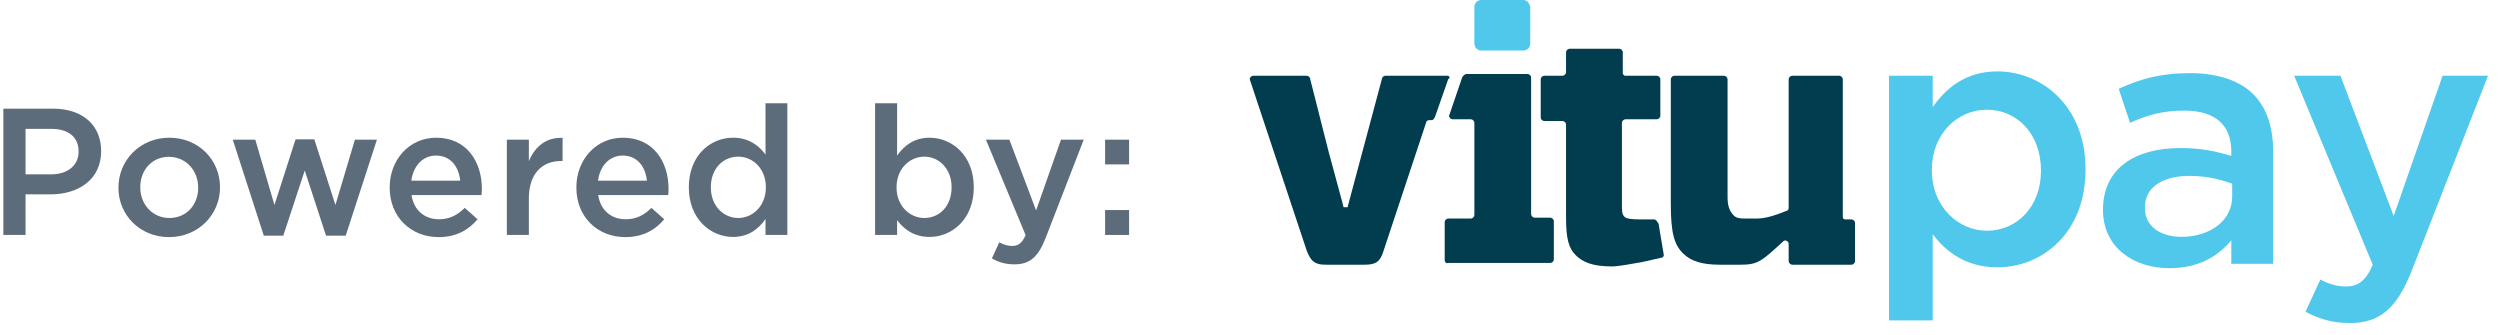 <svg width="194" height="26" viewBox="0 0 194 26" fill="none" xmlns="http://www.w3.org/2000/svg">
<path d="M0.26 18.232H1.982V15.082H3.928C6.084 15.082 7.848 13.934 7.848 11.736V11.708C7.848 9.734 6.42 8.432 4.124 8.432H0.26V18.232ZM1.982 13.528V10H3.984C5.272 10 6.098 10.602 6.098 11.75V11.778C6.098 12.8 5.286 13.528 3.984 13.528H1.982Z" fill="#5D6C7A"/>
<path d="M13.111 18.4C15.393 18.4 17.073 16.65 17.073 14.55V14.522C17.073 12.408 15.407 10.686 13.139 10.686C10.871 10.686 9.191 12.436 9.191 14.55V14.578C9.191 16.678 10.857 18.4 13.111 18.4ZM13.139 16.916C11.823 16.916 10.885 15.838 10.885 14.55V14.522C10.885 13.234 11.753 12.17 13.111 12.17C14.441 12.17 15.379 13.248 15.379 14.55V14.578C15.379 15.852 14.511 16.916 13.139 16.916Z" fill="#5D6C7A"/>
<path d="M20.471 18.288H21.983L23.649 13.234L25.301 18.288H26.827L29.249 10.84H27.541L26.029 15.908L24.391 10.812H22.935L21.297 15.908L19.813 10.84H18.063L20.471 18.288Z" fill="#5D6C7A"/>
<path d="M34.034 18.4C35.392 18.4 36.358 17.854 37.058 17.014L36.064 16.132C35.476 16.706 34.888 17.014 34.062 17.014C32.97 17.014 32.116 16.342 31.934 15.138H37.366C37.38 14.97 37.394 14.816 37.394 14.662C37.394 12.534 36.204 10.686 33.852 10.686C31.738 10.686 30.24 12.422 30.24 14.536V14.564C30.24 16.846 31.892 18.4 34.034 18.4ZM31.92 14.018C32.074 12.87 32.802 12.072 33.838 12.072C34.958 12.072 35.602 12.926 35.714 14.018H31.92Z" fill="#5D6C7A"/>
<path d="M39.331 18.232H41.039V15.418C41.039 13.458 42.075 12.492 43.559 12.492H43.657V10.7C42.355 10.644 41.501 11.4 41.039 12.506V10.84H39.331V18.232Z" fill="#5D6C7A"/>
<path d="M48.52 18.4C49.878 18.4 50.844 17.854 51.544 17.014L50.55 16.132C49.962 16.706 49.374 17.014 48.548 17.014C47.456 17.014 46.602 16.342 46.42 15.138H51.852C51.866 14.97 51.88 14.816 51.88 14.662C51.88 12.534 50.69 10.686 48.338 10.686C46.224 10.686 44.726 12.422 44.726 14.536V14.564C44.726 16.846 46.378 18.4 48.52 18.4ZM46.406 14.018C46.56 12.87 47.288 12.072 48.324 12.072C49.444 12.072 50.088 12.926 50.2 14.018H46.406Z" fill="#5D6C7A"/>
<path d="M56.884 18.386C58.088 18.386 58.858 17.77 59.404 17V18.232H61.098V8.012H59.404V11.988C58.872 11.288 58.102 10.686 56.884 10.686C55.12 10.686 53.454 12.072 53.454 14.522V14.55C53.454 17 55.148 18.386 56.884 18.386ZM57.29 16.916C56.142 16.916 55.162 15.978 55.162 14.55V14.522C55.162 13.066 56.128 12.156 57.29 12.156C58.424 12.156 59.432 13.094 59.432 14.522V14.55C59.432 15.964 58.424 16.916 57.29 16.916Z" fill="#5D6C7A"/>
<path d="M72.135 18.386C73.885 18.386 75.565 17 75.565 14.55V14.522C75.565 12.058 73.871 10.686 72.135 10.686C70.931 10.686 70.161 11.302 69.615 12.072V8.012H67.907V18.232H69.615V17.084C70.133 17.77 70.903 18.386 72.135 18.386ZM71.729 16.916C70.581 16.916 69.573 15.964 69.573 14.55V14.522C69.573 13.108 70.581 12.156 71.729 12.156C72.863 12.156 73.843 13.094 73.843 14.522V14.55C73.843 16.006 72.891 16.916 71.729 16.916Z" fill="#5D6C7A"/>
<path d="M80.4 16.328L78.329 10.84H76.508L79.588 18.246C79.308 18.876 79.014 19.086 78.538 19.086C78.189 19.086 77.853 18.974 77.544 18.806L76.971 20.052C77.489 20.346 78.02 20.514 78.721 20.514C79.91 20.514 80.569 19.954 81.156 18.428L84.097 10.84H82.332L80.4 16.328Z" fill="#5D6C7A"/>
<path d="M85.756 12.758H87.618V10.84H85.756V12.758ZM85.756 18.232H87.618V16.3H85.756V18.232Z" fill="#5D6C7A"/>
<path d="M143.001 16.824V6.149C143.001 6.014 142.866 5.878 142.73 5.878H139.072C138.936 5.878 138.801 6.014 138.801 6.149V9.595V16.149C138.801 16.216 138.733 16.351 138.665 16.351C137.649 16.757 136.972 16.959 136.294 16.959H135.414C134.736 16.959 134.601 16.824 134.397 16.554C134.194 16.284 134.059 15.946 134.059 15.27V6.149C134.059 6.014 133.923 5.878 133.788 5.878H129.926C129.79 5.878 129.655 6.014 129.655 6.149V15.811C129.655 18.108 129.926 18.986 130.603 19.662C131.213 20.27 132.094 20.541 133.449 20.541H135.075C136.43 20.541 136.701 20.27 138.394 18.716C138.53 18.581 138.801 18.716 138.801 18.919V20.27C138.801 20.405 138.936 20.541 139.072 20.541H143.679C143.814 20.541 143.95 20.405 143.95 20.27V17.297C143.95 17.162 143.814 17.027 143.679 17.027H143.205C143.069 17.027 143.001 16.959 143.001 16.824Z" fill="#013D4F"/>
<path d="M112.311 5.878H111.701H109.466C109.466 5.878 109.466 5.878 109.398 5.878H108.179H107.501C107.366 5.878 107.23 6.014 107.23 6.149L104.588 16.014V16.081H104.249V16.014L103.097 11.757L101.675 6.149C101.675 6.014 101.539 5.878 101.404 5.878H97.271C97.068 5.878 96.932 6.081 97 6.216L101.404 19.459C101.742 20.338 102.081 20.541 102.894 20.541H103.097H105.672H105.875C106.756 20.541 107.095 20.338 107.366 19.459L110.617 9.662L110.685 9.46C110.685 9.392 110.821 9.324 110.888 9.324H111.092C111.227 9.324 111.295 9.189 111.363 9.054L112.379 6.149C112.582 6.014 112.447 5.878 112.311 5.878Z" fill="#013D4F"/>
<path d="M112.108 20.203V17.23C112.108 17.095 112.243 16.959 112.379 16.959H114.14C114.276 16.959 114.411 16.824 114.411 16.689V9.527C114.411 9.392 114.276 9.257 114.14 9.257H112.718C112.582 9.257 112.447 9.122 112.447 8.986L113.463 6.013C113.531 5.878 113.666 5.743 113.802 5.743H118.544C118.68 5.743 118.815 5.878 118.815 6.013V16.622C118.815 16.757 118.951 16.892 119.086 16.892H120.306C120.441 16.892 120.577 17.027 120.577 17.162V20.135C120.577 20.27 120.441 20.405 120.306 20.405H112.379C112.243 20.473 112.108 20.338 112.108 20.203Z" fill="#013D4F"/>
<path d="M128.368 17.027H127.284C126.538 17.027 126.2 16.959 126.064 16.824C125.861 16.622 125.861 16.419 125.861 15.743V9.527C125.861 9.392 125.996 9.257 126.132 9.257H128.571C128.706 9.257 128.842 9.122 128.842 8.986V6.149C128.842 6.013 128.706 5.878 128.571 5.878H126.132C125.996 5.878 125.929 5.743 125.929 5.676V4.054C125.929 3.919 125.793 3.784 125.658 3.784H121.796C121.661 3.784 121.525 3.919 121.525 4.054V5.608C121.525 5.743 121.39 5.878 121.254 5.878H120.306H119.831C119.696 5.878 119.56 6.013 119.56 6.149V9.122C119.56 9.257 119.696 9.392 119.831 9.392H121.254C121.39 9.392 121.525 9.527 121.525 9.662V16.892C121.525 18.513 121.728 19.257 122.27 19.797C122.812 20.338 123.558 20.676 125.116 20.676C125.522 20.676 126.674 20.473 127.419 20.338L128.91 20C129.045 20 129.113 19.865 129.113 19.797L128.706 17.365C128.571 17.162 128.503 17.027 128.368 17.027Z" fill="#013D4F"/>
<path d="M118.205 0H114.953C114.682 0 114.411 0.203 114.411 0.541V3.378C114.411 3.649 114.615 3.919 114.953 3.919H118.205C118.476 3.919 118.747 3.716 118.747 3.378V0.541C118.68 0.203 118.476 0 118.205 0Z" fill="#4FC8EC"/>
<path d="M146.592 5.878H149.98V8.311C151.064 6.757 152.622 5.541 154.993 5.541C158.448 5.541 161.836 8.243 161.836 13.108V13.176C161.836 18.041 158.516 20.743 154.993 20.743C152.554 20.743 150.996 19.527 149.98 18.176V24.865H146.592V5.878ZM158.38 13.243C158.38 10.338 156.483 8.514 154.18 8.514C151.877 8.514 149.912 10.405 149.912 13.176V13.243C149.912 16.014 151.944 17.905 154.18 17.905C156.483 17.905 158.38 16.081 158.38 13.243Z" fill="#4FC8EC"/>
<path d="M163.191 16.284C163.191 13.041 165.697 11.487 169.22 11.487C170.846 11.487 171.998 11.757 173.15 12.095V11.757C173.15 9.662 171.862 8.581 169.491 8.581C167.865 8.581 166.646 8.919 165.291 9.527L164.41 6.892C166.036 6.149 167.594 5.676 169.965 5.676C172.133 5.676 173.827 6.284 174.843 7.297C175.927 8.378 176.402 9.933 176.402 11.824V20.473H173.15V18.649C172.133 19.865 170.643 20.811 168.339 20.811C165.63 20.811 163.191 19.257 163.191 16.284ZM173.217 15.27V14.257C172.337 13.919 171.185 13.649 169.898 13.649C167.73 13.649 166.442 14.595 166.442 16.081V16.149C166.442 17.568 167.662 18.378 169.288 18.378C171.524 18.378 173.217 17.095 173.217 15.27Z" fill="#4FC8EC"/>
<path d="M189.545 5.878H193.068L187.174 20.946C186.022 23.919 184.667 25.068 182.363 25.068C180.941 25.068 179.924 24.73 178.908 24.189L180.06 21.689C180.67 22.027 181.347 22.23 182.025 22.23C182.973 22.23 183.583 21.824 184.125 20.541L178.028 5.878H181.618L185.751 16.757L189.545 5.878Z" fill="#4FC8EC"/>
</svg>
